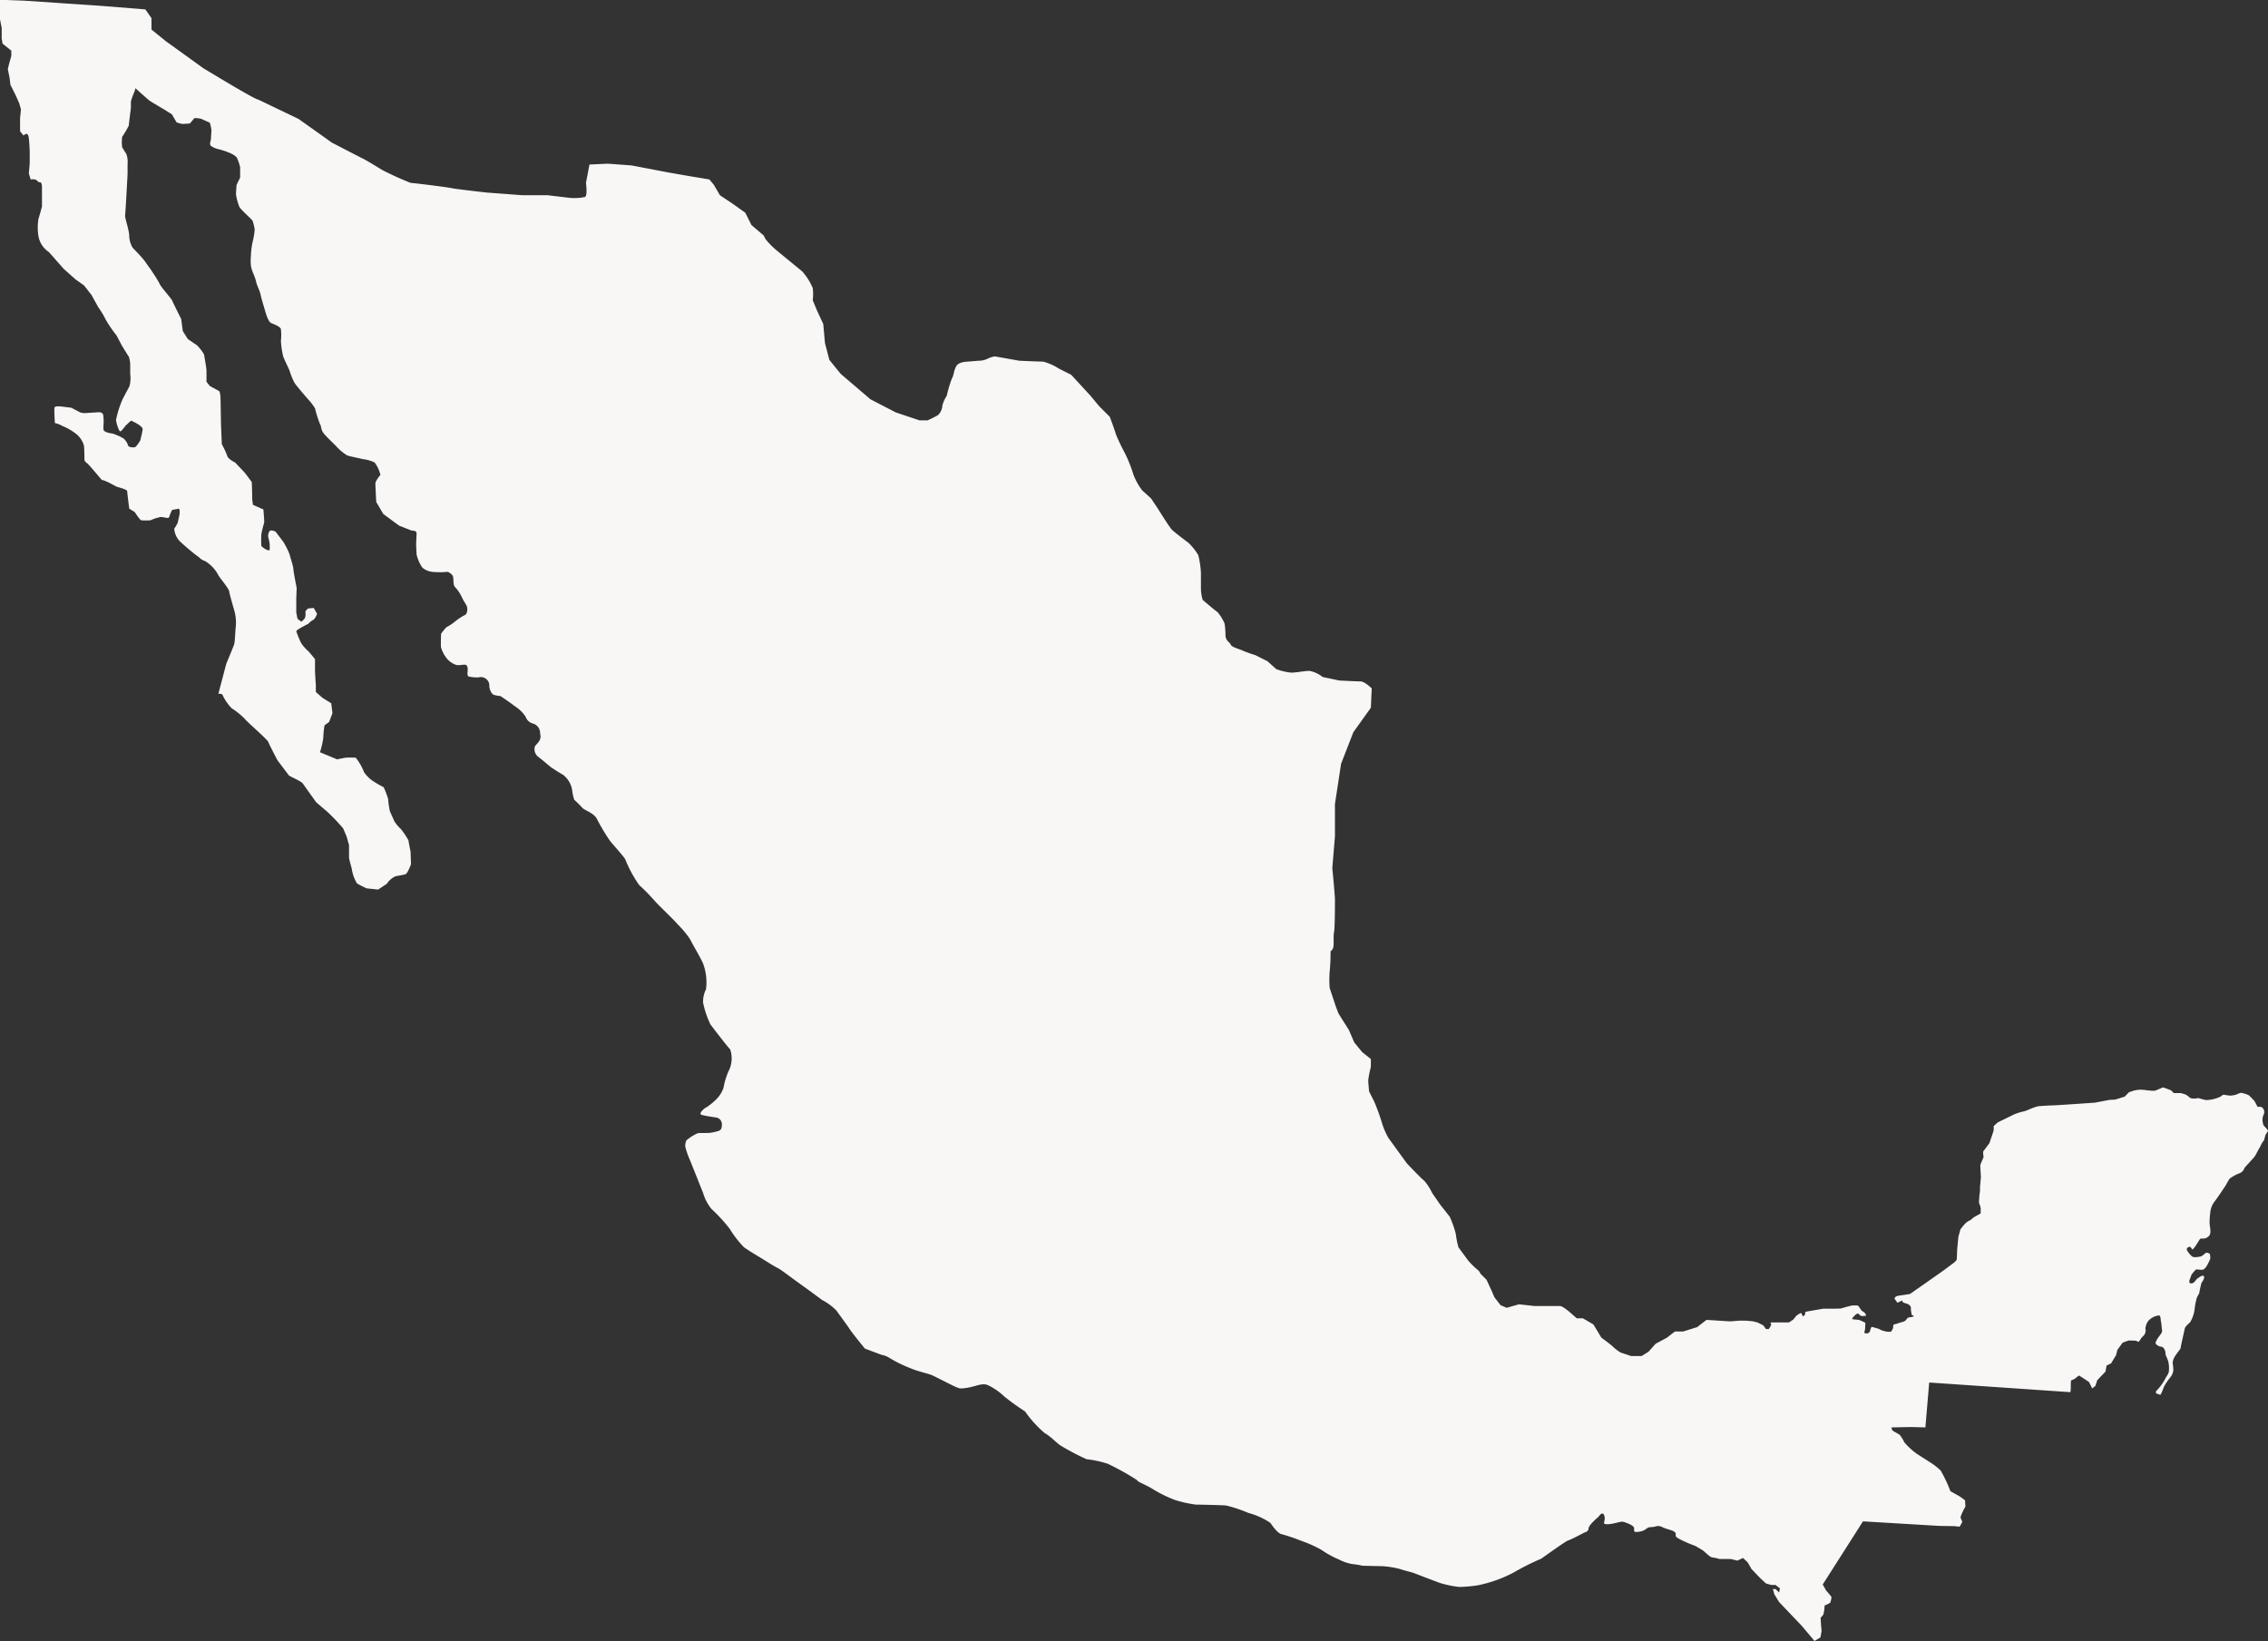 <svg xmlns="http://www.w3.org/2000/svg" width="140.791" height="101.878" viewBox="0 0 140.791 101.878">
  <rect x="0" y="0" width="140.791" height="101.878" fill="#333333" stroke="none"/>
  <path id="Trazado_2712" data-name="Trazado 2712" d="M442.267,1071.715h.7l.413.1.349-.164s.246.228.274.255.246.421.246.421l.54.566.365.339.321.092h.274l.275.22-.055.248-.22-.212h-.164l.091.329.293.476,1.408,1.48.793.94.366-.224.071-.4-.036-.39-.023-.437a.726.726,0,0,0,.165-.189,1.941,1.941,0,0,0,.071-.39c0-.035.012-.177.012-.177a1.432,1.432,0,0,0,.354-.177,1.374,1.374,0,0,0,.071-.343c0-.036-.354-.424-.366-.461s-.178-.318-.178-.318l2.5-3.922,4.748.284.886.012.366.035a2.409,2.409,0,0,0,.165-.307c0-.035-.106-.177-.106-.3a3.282,3.282,0,0,1,.3-.638l-.024-.39a4.676,4.676,0,0,0-.425-.3c-.118-.058-.484-.27-.484-.27a8.824,8.824,0,0,0-.6-1.276,4.347,4.347,0,0,0-.662-.52c-.07-.036-.591-.378-.8-.508a4.239,4.239,0,0,1-.8-.732,2.494,2.494,0,0,0-.284-.461c-.035-.035-.449-.248-.461-.284s-.059-.177-.059-.177l1.228-.024.886.024.236-2.787,8.769.6.02-.226,0-.1v-.226l.019-.181s.117-.046.144-.054.172-.109.172-.109a.96.96,0,0,1,.173-.136c.027,0,.624.4.624.4l.2.4.2-.163.109-.344.516-.543.064-.37.281-.136.135-.226.172-.28.082-.327.326-.452.37-.135.435.008.187.077a1.3,1.3,0,0,0,.147-.2c0-.029.192-.2.238-.284s.073-.274.036-.311a.957.957,0,0,1,.192-.521,1.092,1.092,0,0,1,.594-.319c.192-.055.146.238.183.375s.037.328.064.5-.046.229-.164.4a1.459,1.459,0,0,0-.21.338c-.083.182.109.229.137.265s.2.046.292.092a.564.564,0,0,1,.164.4c0,.128.137.31.183.539a1.854,1.854,0,0,1,.028.494c0,.2-.1.283-.219.5a3.022,3.022,0,0,1-.512.722c-.238.238.11.247.173.293s.183-.347.257-.513a3.925,3.925,0,0,1,.392-.576.841.841,0,0,0,.182-.421,2.606,2.606,0,0,0-.045-.475,1.007,1.007,0,0,1,.21-.494c.119-.191.293-.356.293-.447s.219-1,.246-1.162.293-.356.348-.429a2.039,2.039,0,0,0,.265-.759,4.386,4.386,0,0,1,.129-.7c.017-.1.173-.312.173-.384s.128-.585.128-.585.219-.284.155-.4-.237.01-.392.119-.2.329-.421.311,0-.365.009-.457.21-.3.265-.365.129-.037.393-.018.458-.531.512-.622.009-.266.009-.339-.238-.11-.238-.11a2.391,2.391,0,0,1-.3.229,1.492,1.492,0,0,1-.448.055c-.092,0-.22-.092-.4-.357s.155-.292.155-.292l.146.182a2.584,2.584,0,0,0,.219-.273c.055-.092.192-.311.238-.375s.219-.037.219-.037a.51.51,0,0,0,.375-.2c.128-.193.009-.585.009-.74a4.1,4.1,0,0,1,.037-.632,1.322,1.322,0,0,1,.237-.685c.174-.21.723-1.042.723-1.042a4.82,4.82,0,0,1,.247-.421,2.427,2.427,0,0,1,.612-.338.513.513,0,0,0,.311-.338s.584-.64.621-.686.2-.357.2-.357l.192-.347a1.127,1.127,0,0,1,.2-.32l.083-.319.173-.275a2.511,2.511,0,0,0-.237-.275c-.1-.092-.073-.183-.11-.292a.8.8,0,0,1,.082-.467.368.368,0,0,0-.128-.42c-.119-.064-.274,0-.274-.036a3.6,3.6,0,0,0-.21-.384s-.238-.247-.32-.321a1.554,1.554,0,0,0-.511-.155,2.522,2.522,0,0,0-.3.119,2.025,2.025,0,0,1-.339.055c-.073,0-.357-.046-.412-.055s-.155.091-.22.128a2.457,2.457,0,0,1-.475.156,1.909,1.909,0,0,1-.412.045c-.119-.019-.42-.109-.457-.119s-.421.1-.585-.064a1.04,1.04,0,0,0-.21-.155,3.1,3.1,0,0,0-.3-.092h-.411c-.037,0-.156-.118-.174-.155a3.829,3.829,0,0,0-.531-.2l-.475.2a1.3,1.3,0,0,1-.375-.01,1.007,1.007,0,0,1-.237-.027,2.617,2.617,0,0,0-.393-.018,2.987,2.987,0,0,0-.329.055l-.3.1-.265.275-.594.182-.357.019-.892.17s-2.4.168-2.564.168-.969.046-1,.064a4.747,4.747,0,0,0-.493.174,1.911,1.911,0,0,1-.485.164,3.751,3.751,0,0,0-.512.174c-.027.019-.987.485-.987.485l-.247.228v.256c0,.027-.265.8-.265.8s-.283.384-.357.475,0,.339-.009.393-.2.439-.2.513.036.731.036.731-.036.466-.046.512-.009.347-.009.347a6.23,6.23,0,0,0-.064.741,1.192,1.192,0,0,1,.109.347c0,.055-.008.312-.008.312s-.274.146-.393.219-.165.155-.265.2a1.11,1.11,0,0,0-.293.2,3.686,3.686,0,0,0-.3.365l-.128.458s-.083.822-.083.969-.018.394-.018.439-.155.192-.183.21-.639.475-.639.475l-1.28.9-.8.558s-.549.092-.613.092a1.592,1.592,0,0,0-.265.064l-.091.128.192.265.283-.146a.567.567,0,0,1,.037.091c.009.036.21.1.265.111a.406.406,0,0,1,.165.1c.027.028.081.083.081.128v.128a2.249,2.249,0,0,0,.037.247c.037.21.083.092.128.137s-.045.073-.073.082a2,2,0,0,0-.237.037c-.092.027-.119.109-.165.165a.489.489,0,0,1-.247.119c-.091.018-.365.128-.465.136s-.074.21-.083.238-.109.192-.118.219a1.067,1.067,0,0,1-.485-.054c-.247-.064-.2-.1-.338-.138s-.339-.1-.384-.1-.11.255-.11.283a.287.287,0,0,1-.165.118c-.046,0-.155.009-.173-.037s.037-.21.037-.256.018-.365.018-.365a3.63,3.63,0,0,0-.4-.182c-.065-.009-.367-.028-.4-.046a.04.04,0,0,1-.017-.055s.209-.256.31-.284a.1.1,0,0,1,.128.064l.128.082a1.627,1.627,0,0,0,.283-.018c.027-.018-.037-.137-.064-.174a1.327,1.327,0,0,0-.2-.137s-.174-.255-.21-.3-.338-.028-.366-.028-.348.083-.348.083l-.384.109-.4.01h-.677l-.96.164-.164.046v.156l-.146.118s-.074-.219-.119-.219a1.524,1.524,0,0,0-.283.174l-.192.238-.265.174h-1.115c-.055,0,.018.137.018.137a1.459,1.459,0,0,1-.156.274.529.529,0,0,1-.182-.009l-.156-.219-.348-.175-.274-.072c-.036-.009-.475-.046-.475-.046h-.384l-.576.046-1.469-.094-.58.45-.87.272H439.5l-.489.381-.707.381-.435.489-.435.272h-.652l-.652-.218a2.738,2.738,0,0,1-.435-.326c-.163-.163-.761-.6-.761-.6l-.49-.816-.653-.381h-.381l-.435-.381s-.435-.381-.6-.381H430.8l-.979-.109-.761.218-.381-.163-.381-.49-.163-.381-.326-.707-.381-.381a.586.586,0,0,0-.218-.272,4.98,4.98,0,0,1-.544-.543l-.6-.816a5.219,5.219,0,0,1-.163-.817,6.083,6.083,0,0,0-.381-1.087l-.6-.761-.489-.708a3.4,3.4,0,0,0-.489-.76c-.163-.109-1.088-1.088-1.088-1.088l-1.142-1.577a4.551,4.551,0,0,1-.381-.87,12.487,12.487,0,0,0-.489-1.36l-.326-.653s-.054-.543-.054-.706a7.045,7.045,0,0,1,.163-.816v-.489l-.544-.435-.489-.6-.327-.761-.652-1.034-.164-.435-.38-1.142a6.372,6.372,0,0,1,0-1.033,11.531,11.531,0,0,0,.054-1.251.377.377,0,0,0,.163-.218c.055-.163,0-.707.055-.979s.054-1.74.054-2.012-.163-1.958-.163-1.958l.163-1.958v-2.012l.381-2.5.761-1.958,1.088-1.522.055-1.2s-.435-.436-.707-.436-1.305-.054-1.305-.054l-1.034-.218a1.871,1.871,0,0,0-.815-.38c-.326,0-.816.109-1.142.109a3.787,3.787,0,0,1-.924-.218l-.544-.49-.761-.381a7.108,7.108,0,0,1-.761-.271c-.217-.109-.707-.218-.761-.38s-.326-.218-.326-.6a4.805,4.805,0,0,0-.055-.707,2.753,2.753,0,0,0-.435-.708c-.164-.109-.925-.761-.925-.761a2.649,2.649,0,0,1-.109-.761v-.925a5.8,5.8,0,0,0-.163-1.088,3.621,3.621,0,0,0-.6-.761s-.869-.653-1.033-.816-.87-1.305-.87-1.305l-.435-.652-.544-.49a3.9,3.9,0,0,1-.544-.979,8.766,8.766,0,0,0-.544-1.36,11.894,11.894,0,0,1-.544-1.142c-.054-.218-.38-1.087-.38-1.087l-.653-.653-.544-.653-1.2-1.305-.761-.381a3.379,3.379,0,0,0-.979-.435c-.272,0-1.468-.054-1.468-.054l-.925-.163-.6-.108a1.581,1.581,0,0,0-.49.162,1.3,1.3,0,0,1-.544.109l-.652.054s-.544,0-.707.272-.163.6-.272.761a7.426,7.426,0,0,0-.326,1.088,2.087,2.087,0,0,0-.272.6.883.883,0,0,1-.272.6,6.876,6.876,0,0,1-.652.327h-.49l-1.468-.49-1.577-.815-1.848-1.578-.707-.87-.272-1.033-.109-1.2-.38-.815-.272-.653a3.2,3.2,0,0,0,0-.761,3.782,3.782,0,0,0-.652-1.033l-1.523-1.25a4.9,4.9,0,0,1-.761-.762l-.109-.217-.761-.652-.381-.761-.761-.544-.815-.544-.381-.652-.272-.327-1.3-.217-1.251-.218-2.284-.436-1.468-.109-1.142.054-.218,1.141s.109.762-.054.871a3.182,3.182,0,0,1-.979.054l-1.36-.163h-1.577l-2.175-.163s-1.958-.217-2.175-.272-2.393-.327-2.556-.327a19.151,19.151,0,0,1-1.794-.815s-.87-.544-1.2-.707-1.9-.979-1.9-.979l-2.066-1.469-2.5-1.2c-.217,0-3.426-1.958-3.426-1.958l-2.338-1.686-.87-.707v-.707l-.381-.544-2.719-.218-4.84-.326-1.468-.054v1.2l.109.544v.652l.054.327.544.435v.326l-.109.381-.109.435.109.545.054.435.327.653.218.49.109.38-.055.544v.815l.218.272s.272-.326.326.163.055.978.055.978v.49c0,.163-.055.707-.055.707l.109.381s.326-.054.435.109.272-.109.272.435v1.142s-.164.6-.218.761a3.316,3.316,0,0,0,0,1.088,1.493,1.493,0,0,0,.652.979l.381.435.529.6.723.645.542.387.465.594.413.749a5.123,5.123,0,0,1,.465.774,8.05,8.05,0,0,0,.671.981s.207.388.285.542.49.8.49.8a1.918,1.918,0,0,1,.078.439v.62a1.9,1.9,0,0,1-.052.775c-.1.18-.413.774-.413.774a6.254,6.254,0,0,0-.413,1.291c0,.181.181.723.258.723s.336-.362.336-.362l.336-.309s.723.31.723.542a5.546,5.546,0,0,1-.129.594c0,.129-.232.413-.31.49s-.465.026-.465-.077a1,1,0,0,0-.284-.439,3.4,3.4,0,0,0-.7-.31c-.1,0-.516-.078-.542-.232s.026-.568,0-.672.077-.439-.336-.413l-.8.052a.952.952,0,0,1-.336-.052c-.078-.052-.542-.284-.542-.284l-.439-.052s-.568-.1-.594.052.026.956.026.956a1.421,1.421,0,0,1,.465.18,3.356,3.356,0,0,1,.852.491,1.39,1.39,0,0,1,.49.748c.026.232.026.775.026.852s.1.18.181.232.9,1.032.9,1.032.026-.025.31.1.568.309.671.335.594.155.594.258.129,1.085.129,1.085l.335.206s.336.516.413.516a4.123,4.123,0,0,0,.568,0,2.719,2.719,0,0,1,.646-.206c.181,0,.49.129.516,0a2.863,2.863,0,0,1,.181-.439l.439-.077a.891.891,0,0,1,.026.335c-.026.155-.1.413-.1.491a1.956,1.956,0,0,1-.232.413,1.247,1.247,0,0,0,.336.775,13.1,13.1,0,0,0,1.239,1.033s.052.1.336.206a2.2,2.2,0,0,1,.8.826c.052.155.672.852.7,1.058s.31,1.162.31,1.162a2.8,2.8,0,0,1,.1,1.007c-.026.155-.051.956-.1,1.11s-.491,1.213-.491,1.213l-.49,1.858s.258,0,.258.078a2.974,2.974,0,0,0,.568.826,4.635,4.635,0,0,1,.8.646c.129.181,1.42,1.291,1.472,1.446s.568,1.136.568,1.136.646.851.7.929.774.362.878.517.826,1.161.826,1.161l.723.62a12.44,12.44,0,0,1,.955,1.006c.052.13.207.49.207.49l.155.542v.775c0,.129.181.671.181.775a2.471,2.471,0,0,0,.31.826c.1.078.593.31.593.31l.723.077.542-.362a1.246,1.246,0,0,1,.542-.465c.1-.026.491-.077.62-.129s.336-.619.336-.619l-.026-.775s-.129-.619-.129-.7a5.427,5.427,0,0,0-.465-.7,2.3,2.3,0,0,1-.413-.49c-.078-.18-.259-.569-.284-.646a5.4,5.4,0,0,1-.1-.723,4.629,4.629,0,0,0-.284-.748,6.132,6.132,0,0,1-.671-.387,2.115,2.115,0,0,1-.542-.542,3.431,3.431,0,0,0-.516-.9,5.451,5.451,0,0,0-.646,0l-.516.1-1.059-.439a5.275,5.275,0,0,0,.207-.9,5.163,5.163,0,0,1,.078-.775l.283-.206.207-.542-.077-.62-.542-.336-.413-.362v-.439s-.051-.7-.051-.852v-.749s-.336-.413-.413-.491a2.693,2.693,0,0,1-.439-.49,5.808,5.808,0,0,1-.31-.748c0-.1.748-.465.748-.465a1.041,1.041,0,0,1,.284-.232c.155-.078.258-.388.258-.388l-.206-.361-.336.025s-.181.129-.181.207a1.021,1.021,0,0,1-.026.387.931.931,0,0,1-.232.233l-.233-.181-.077-.387v-.877l.025-.646s-.206-1.033-.206-1.188-.206-.749-.232-.9a5.351,5.351,0,0,0-.388-.775l-.49-.645s-.31-.129-.362-.026a.5.5,0,0,0-.078.413,1.99,1.99,0,0,1,.078.749c-.052.129-.516-.181-.516-.258a6.155,6.155,0,0,1,0-.7c.026-.206.181-.748.181-.748,0-.129-.052-.8-.052-.8l-.645-.284a2.659,2.659,0,0,1-.052-.517c0-.283-.026-.9-.026-.9s-.413-.569-.516-.671-.516-.542-.516-.542-.439-.207-.491-.413a5.106,5.106,0,0,0-.336-.723l-.051-1.212-.026-1.5s0-.542-.1-.594-.568-.31-.568-.31l-.206-.258v-.671c0-.181-.155-1.033-.155-1.033a2.8,2.8,0,0,0-.439-.568c-.155-.1-.568-.387-.568-.387l-.309-.491-.1-.749s-.543-1.084-.568-1.162-.749-.9-.775-1.032a7.381,7.381,0,0,0-.464-.749c-.052-.1-.181-.259-.413-.594s-.749-.827-.8-.9a1.5,1.5,0,0,1-.206-.723c0-.336-.284-1.163-.258-1.266s.155-2.582.155-2.582v-.619a1.4,1.4,0,0,0-.078-.62c-.1-.156-.258-.414-.258-.414a2.663,2.663,0,0,1,0-.646,6.917,6.917,0,0,0,.413-.7c0-.1.129-1.084.129-1.084v-.413a4.331,4.331,0,0,1,.181-.516,1.251,1.251,0,0,0,.1-.31s.774.7.878.775.9.542.9.542l.491.31.284.491a1.6,1.6,0,0,0,.362.1c.1,0,.465-.026.465-.026l.284-.335a1.607,1.607,0,0,1,.439.052c.1.052.517.232.517.232a3.29,3.29,0,0,1,.1.464c0,.1-.026.336-.026.491s-.129.361,0,.49a1.307,1.307,0,0,0,.491.207,4.926,4.926,0,0,1,.748.258s.335.155.387.31a3.272,3.272,0,0,1,.181.542v.62c0,.077-.232.439-.232.568s-.026.361-.026.491a3.5,3.5,0,0,0,.206.774c.078.181.775.775.826.878a3.686,3.686,0,0,1,.129.516,3.767,3.767,0,0,1-.1.672,4.847,4.847,0,0,0-.129.852v.078a3.094,3.094,0,0,0,0,.7c.051.31.232.594.31.93s.232.568.284.826.206.749.258.93.206.773.413.851.593.233.593.387a3.381,3.381,0,0,1,0,.723,5.132,5.132,0,0,0,.129.9c0,.1.362.8.413.955a4.175,4.175,0,0,0,.309.748c.129.207.878,1.059.878,1.059a3.313,3.313,0,0,1,.388.516,7.152,7.152,0,0,0,.31.981c.078.1.052.336.206.542s.62.645.775.8a3.022,3.022,0,0,0,.7.594c.207.077.8.181.955.232a2.349,2.349,0,0,1,.749.207,1.943,1.943,0,0,1,.362.774s-.31.362-.31.542.052,1.137.052,1.137l.439.748.981.723.723.285c.155.051.361,0,.361.206s-.026.439-.026.672.026.465.026.62a2.37,2.37,0,0,0,.362.826,1.154,1.154,0,0,0,.594.259c.232.026.594.026.594.026l.387-.026s.31.129.336.335,0,.464.1.594a2.391,2.391,0,0,1,.439.646c.18.388.336.491.336.723s-.052.362-.207.413a3.687,3.687,0,0,0-.568.387,2.852,2.852,0,0,1-.464.311c-.1.026-.388.439-.388.439s-.026.723,0,.852a2.036,2.036,0,0,0,.258.542,1.282,1.282,0,0,0,.7.542c.31.051.594-.13.672.1s-.078.569.1.619a2.622,2.622,0,0,0,.594.052.526.526,0,0,1,.672.542c0,.18.129.49.284.542a2.433,2.433,0,0,0,.413.077s.543.361.878.62a2.287,2.287,0,0,1,.672.646.662.662,0,0,0,.465.438.616.616,0,0,1,.439.542c0,.155.077.284-.026.49s-.31.336-.31.439a.6.6,0,0,0,.258.62c.336.258.7.594.827.671s.387.259.671.414a1.511,1.511,0,0,1,.568.929,3,3,0,0,0,.129.62s.335.309.49.49.748.336.93.723a12.672,12.672,0,0,0,.748,1.265c.155.232.955,1.084,1.007,1.239a7.878,7.878,0,0,0,.853,1.575,13.944,13.944,0,0,1,1.032,1.059c.362.387,1.162,1.135,1.342,1.368a6,6,0,0,1,.8.955c.155.336.62,1.085.8,1.5a3.348,3.348,0,0,1,.18,1.6,1.7,1.7,0,0,0-.18.827,5.648,5.648,0,0,0,.465,1.368c.1.129,1.084,1.42,1.213,1.524a1.729,1.729,0,0,1-.1,1.367,4.336,4.336,0,0,0-.31,1.032,1.889,1.889,0,0,1-.439.7,4.156,4.156,0,0,1-.594.491l-.1.052s-.49.361-.207.438.7.129.852.155a.421.421,0,0,1,.387.413c0,.284-.052.387-.258.439a3.094,3.094,0,0,1-.464.1c-.207.026-.594,0-.775.026a2.983,2.983,0,0,0-.7.438.78.78,0,0,0-.078.388,5.177,5.177,0,0,0,.284.826c.078.181.826,2.065.826,2.065a2.766,2.766,0,0,0,.516.981,10.414,10.414,0,0,1,1.136,1.24,6.483,6.483,0,0,0,.878,1.136c.232.181,1.059.671,1.059.671s.9.569,1.033.62.955.671.955.671l.93.671.878.646a3.546,3.546,0,0,1,.878.645c.206.285.646.878.852,1.188s.93,1.187.93,1.187l1.033.387a1.382,1.382,0,0,1,.516.207,8.218,8.218,0,0,0,1.265.62c.413.181,1.084.336,1.291.413s1.575.8,1.652.8.026.1.62,0,.929-.335,1.316-.129a3.944,3.944,0,0,1,.955.671,13.979,13.979,0,0,0,1.291.93,7.132,7.132,0,0,0,1.214,1.343c.387.206.826.7,1.033.8a15.1,15.1,0,0,0,1.575.826,6.3,6.3,0,0,1,1.316.284,15.607,15.607,0,0,1,1.807,1.007c.1.155.439.232.955.542a7.77,7.77,0,0,0,1.42.7,7.376,7.376,0,0,0,1.291.284c.232,0,1.446.025,1.859.052a8.777,8.777,0,0,1,1.394.464,4.53,4.53,0,0,1,1.368.62c.1.155.465.671.7.7a11.355,11.355,0,0,1,1.214.413,7.408,7.408,0,0,1,1.265.568,5.8,5.8,0,0,0,1.084.594,2.672,2.672,0,0,0,.851.284,3.73,3.73,0,0,1,.594.1c.078,0,1.007.026,1.214.026a5.776,5.776,0,0,1,1.136.181c.206.078.671.181.878.258s1.653.645,1.73.645a6.234,6.234,0,0,0,1.058.207,8.857,8.857,0,0,0,1.136-.1,8.3,8.3,0,0,0,2.247-.8,14.923,14.923,0,0,1,1.7-.852c.258-.181,1.549-1.11,1.678-1.136s1.007-.49,1.007-.49.258-.053.258-.259.619-.722.619-.722.258-.414.362-.052-.207.516.18.516.8-.181.956-.155.645.207.7.361-.129.336.336.258.413-.284.723-.284.388-.155.7,0,.672.181.8.336-.129.18.232.387a8.163,8.163,0,0,0,1.007.44s.412.232.515.309.413.413.568.413A2.309,2.309,0,0,1,442.267,1071.715Z" transform="translate(-335.528 -974.929)" fill="#f9f6f6"/>
</svg>
